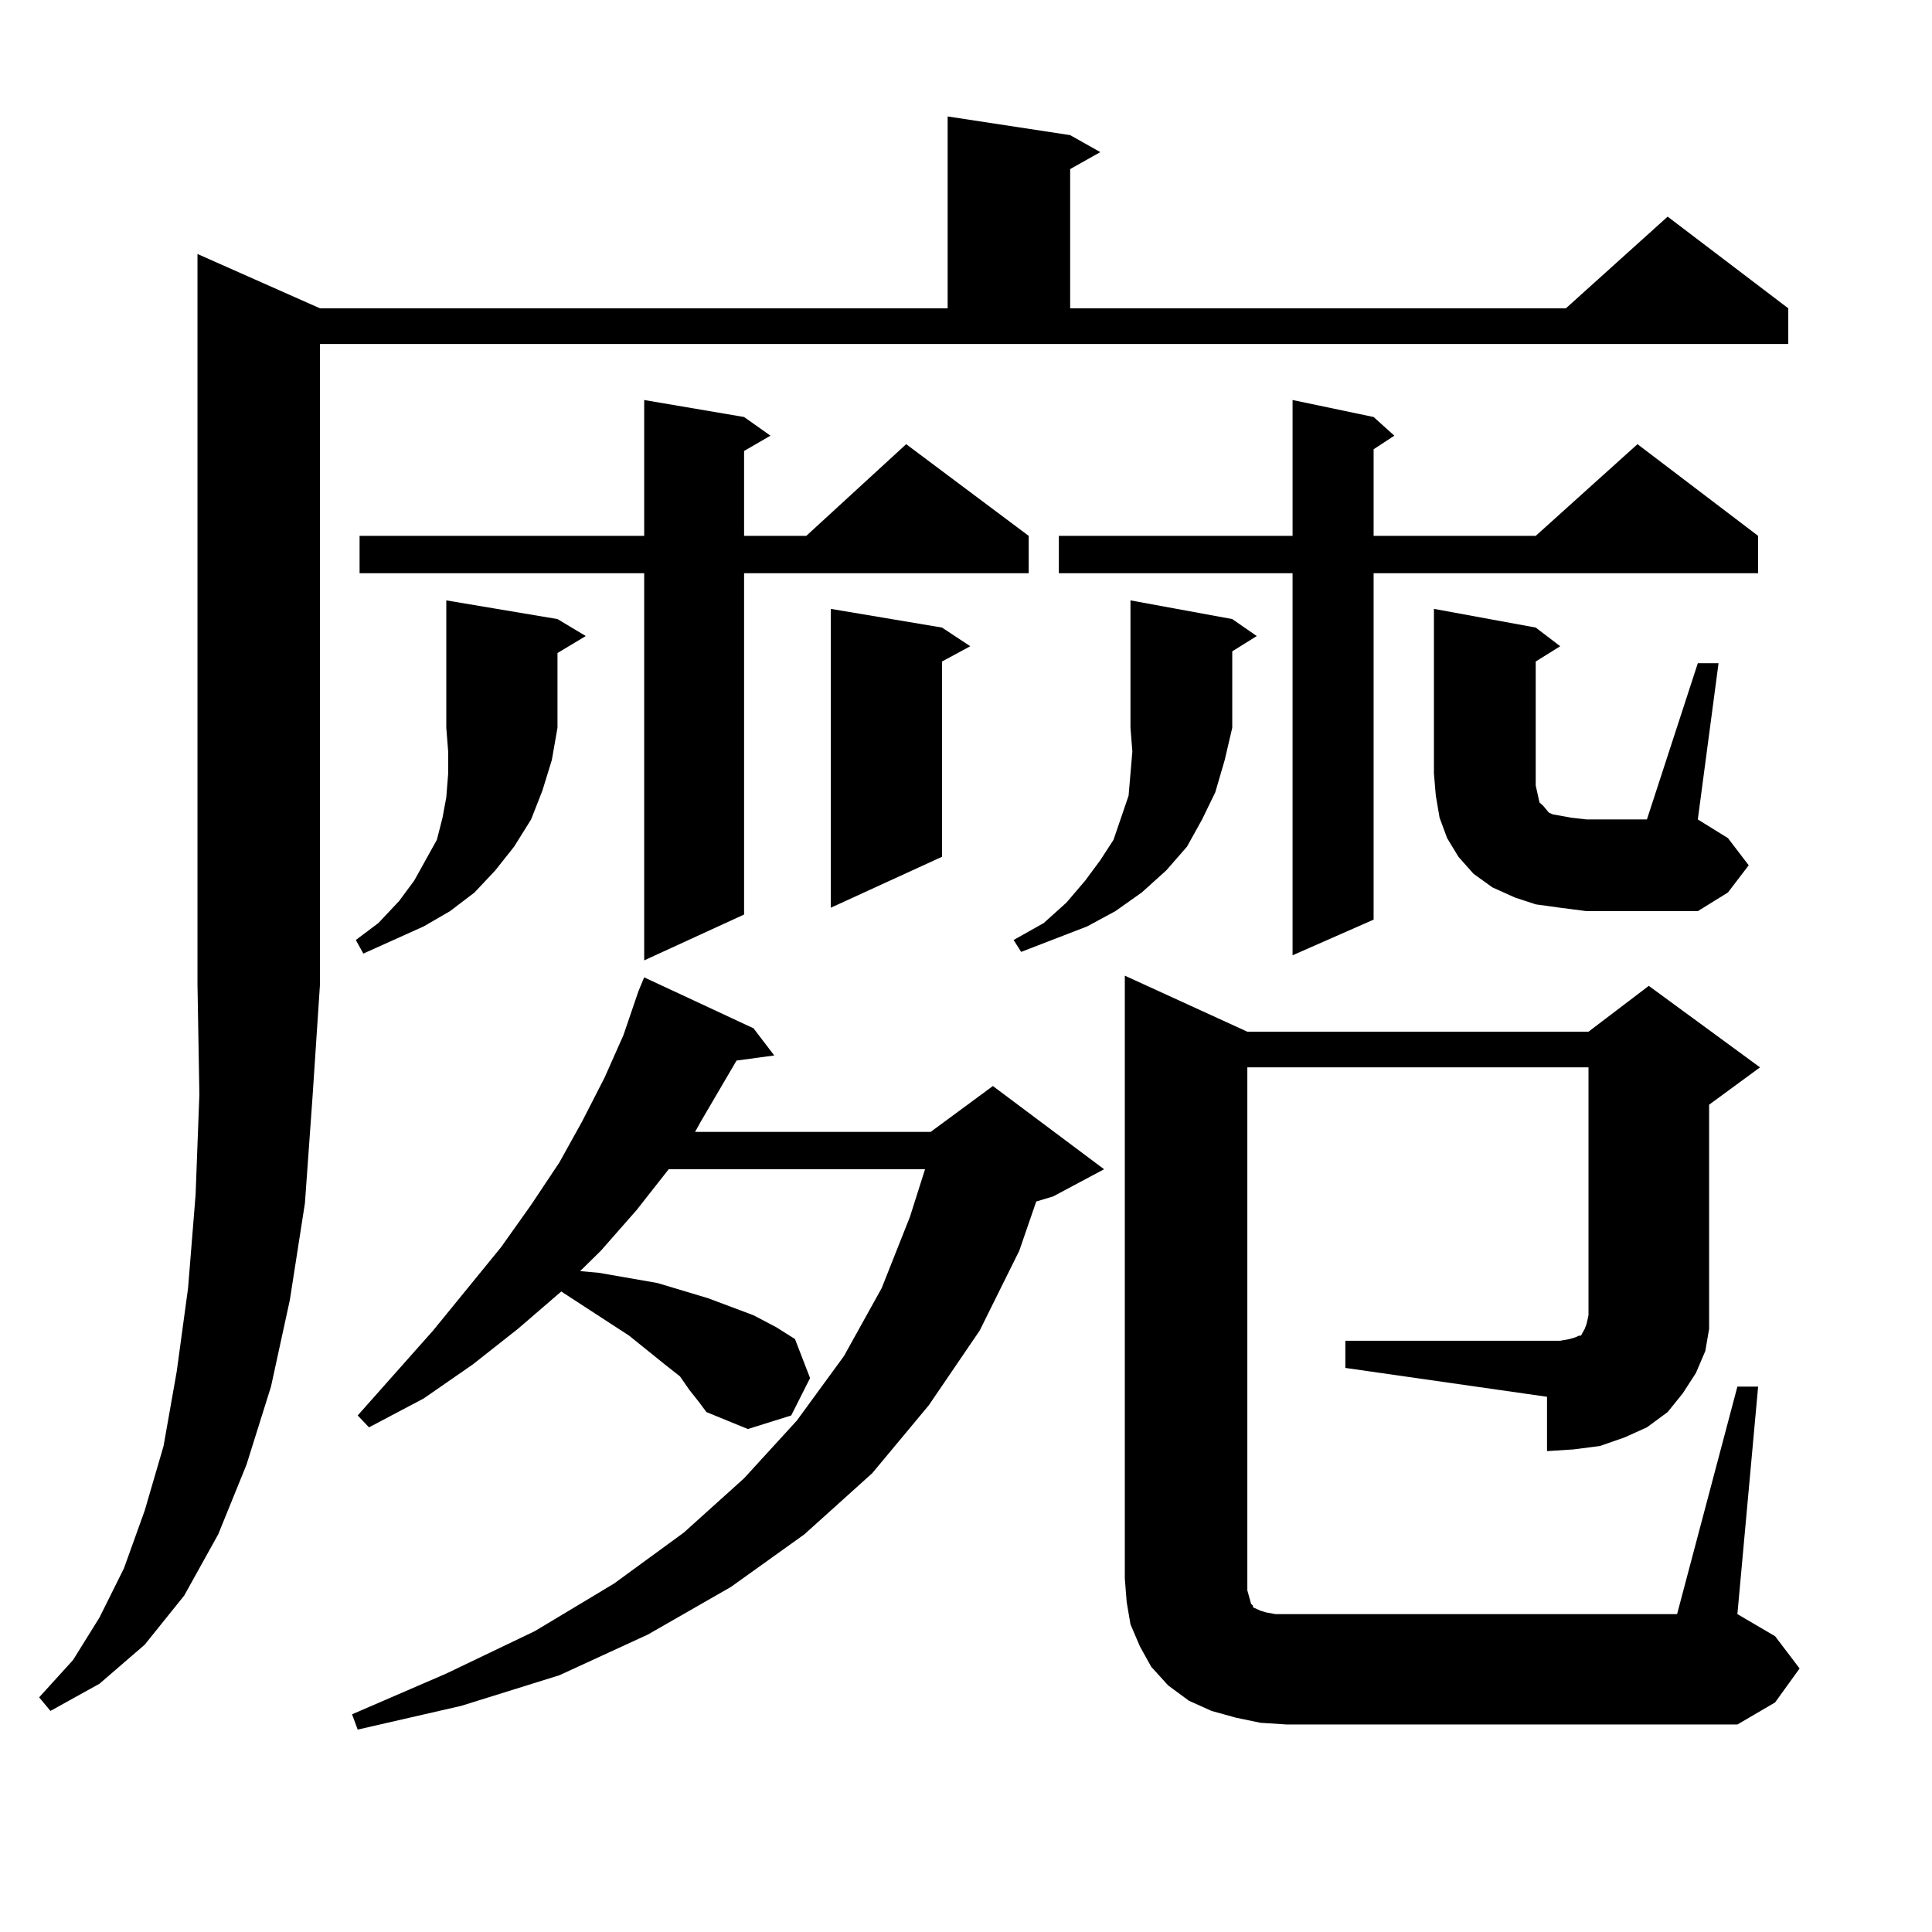 <?xml version="1.0" encoding="utf-8"?>
<!-- Generator: Adobe Illustrator 16.0.0, SVG Export Plug-In . SVG Version: 6.00 Build 0)  -->
<!DOCTYPE svg PUBLIC "-//W3C//DTD SVG 1.1//EN" "http://www.w3.org/Graphics/SVG/1.1/DTD/svg11.dtd">
<svg version="1.1" id="图层_1" xmlns="http://www.w3.org/2000/svg" xmlns:xlink="http://www.w3.org/1999/xlink" x="0px" y="0px"
	 width="1000px" height="1000px" viewBox="0 0 1000 1000" enable-background="new 0 0 1000 1000" xml:space="preserve">
<path d="M165.63,159.59H490.5V60.273l63.413,9.668l15.609,8.789l-15.609,8.789v72.07h256.579l52.682-47.461l62.438,47.461v18.457
	H165.63v331.348l-3.902,58.887l-3.902,54.492l-7.805,50.098l-9.756,44.824l-12.683,40.43l-14.634,36.035l-17.561,31.641
	L74.9,851.289l-23.414,20.215l-25.365,14.063l-5.854-7.031l17.561-19.336l13.658-21.973l12.683-25.488L74.9,781.855l9.756-33.398
	l6.829-38.672l5.854-43.066l3.902-48.34l1.951-51.855l-0.976-57.129v-377.93L165.63,159.59z M356.845,719.453l-4.878-7.031
	l-7.805-6.152l-18.536-14.941l-35.121-22.852l-22.438,19.336l-23.414,18.457l-25.365,17.578l-28.292,14.941l-5.854-6.152
	l39.023-43.945l35.121-43.066l15.609-21.973l14.634-21.973l11.707-21.094l11.707-22.852l9.756-21.973l7.805-22.852l2.927-7.031
	l56.584,26.367l10.731,14.063l-19.512,2.637l-18.536,31.641l-2.927,5.273H481.72l32.194-23.73l57.56,43.066l-26.341,14.063
	l-8.78,2.637l-8.78,25.488l-20.487,41.309l-26.341,38.672l-29.268,35.156l-35.121,31.641l-38.048,27.246l-42.926,24.609
	l-45.853,21.094l-50.73,15.82l-53.657,12.305l-2.927-7.91l48.779-21.094l45.853-21.973l40.975-24.609l36.097-26.367l31.219-28.125
	l27.316-29.883l24.39-33.398l19.512-35.156l14.634-36.914l7.805-24.609h-132.68l-16.585,21.094l-18.536,21.094l-10.731,10.547
	l9.756,0.879l30.243,5.273l26.341,7.91l11.707,4.395l11.707,4.395l11.707,6.152l9.756,6.152l7.805,20.215l-9.756,19.336
	l-22.438,7.031l-21.463-8.789l-3.902-5.273L356.845,719.453z M288.554,320.43l14.634,8.789l-14.634,8.789v38.672l-2.927,16.699
	l-4.878,15.82l-5.854,14.941l-8.78,14.063l-9.756,12.305l-10.731,11.426l-12.683,9.668l-13.658,7.91l-31.219,14.063l-3.902-7.031
	l11.707-8.789l10.731-11.426l7.805-10.547l5.854-10.547l5.854-10.547l2.927-11.426l1.951-10.547l0.976-12.305v-11.426l-0.976-12.305
	v-65.918L288.554,320.43z M385.137,215.84l13.658,9.668l-13.658,7.91v43.945h32.194l51.706-47.461l63.413,47.461v19.336H385.137
	v176.66l-51.706,23.73V296.699H186.117v-19.336h147.313v-70.313L385.137,215.84z M487.573,324.824l14.634,9.668l-14.634,7.91
	v101.074l-57.56,26.367V315.156L487.573,324.824z M637.813,320.43l12.683,8.789l-12.683,7.91v39.551l-3.902,16.699l-4.878,16.699
	l-6.829,14.063l-7.805,14.063l-10.731,12.305l-12.683,11.426l-13.658,9.668l-14.634,7.91l-34.146,13.184l-3.902-6.152l15.609-8.789
	l11.707-10.547l9.756-11.426l7.805-10.547l6.829-10.547l3.902-11.426l3.902-11.426l0.976-11.426l0.976-11.426l-0.976-12.305v-65.918
	L637.813,320.43z M710.982,215.84l10.731,9.668l-10.731,7.031v44.824h83.9l52.682-47.461l62.438,47.461v19.336h-199.02v179.297
	l-41.95,18.457V296.699H548.06v-19.336h120.973v-70.313L710.982,215.84z M696.349,693.965h104.388h6.829l4.878-0.879l2.927-0.879
	l1.951-0.879h0.976l0.976-1.758l0.976-1.758l0.976-2.637l0.976-4.395v-128.32H645.618v264.551v6.152l0.976,3.516l0.976,3.516
	l0.976,0.879v0.879l3.902,1.758l2.927,0.879l4.878,0.879h207.8l31.219-117.773h10.731l-10.731,117.773l19.512,11.426l12.683,16.699
	l-12.683,17.578l-19.512,11.426H666.105l-13.658-0.879l-12.683-2.637l-12.683-3.516l-11.707-5.273l-10.731-7.91l-8.78-9.668
	l-5.854-10.547l-4.878-11.426l-1.951-11.426l-0.976-12.305V505l63.413,29.004h176.581l31.219-23.73l57.56,42.188l-26.341,19.336
	v103.711v12.305l-1.951,11.426l-4.878,11.426l-6.829,10.547l-7.805,9.668l-10.731,7.91l-11.707,5.273l-12.683,4.395l-13.658,1.758
	l-13.658,0.879v-28.125l-104.388-14.941V693.965z M807.565,469.844l-12.683-1.758l-10.731-3.516l-11.707-5.273l-9.756-7.031
	l-7.805-8.789l-5.854-9.668l-3.902-10.547l-1.951-11.426l-0.976-11.426v-85.254l52.682,9.668l12.683,9.668l-12.683,7.91v64.16
	l0.976,4.395l0.976,4.395l1.951,1.758l2.927,3.516l1.951,0.879l4.878,0.879l4.878,0.879l7.805,0.879h31.219l26.341-80.859h10.731
	l-10.731,80.859l15.609,9.668l10.731,14.063l-10.731,14.063l-15.609,9.668h-57.56L807.565,469.844z"/>
</svg>
